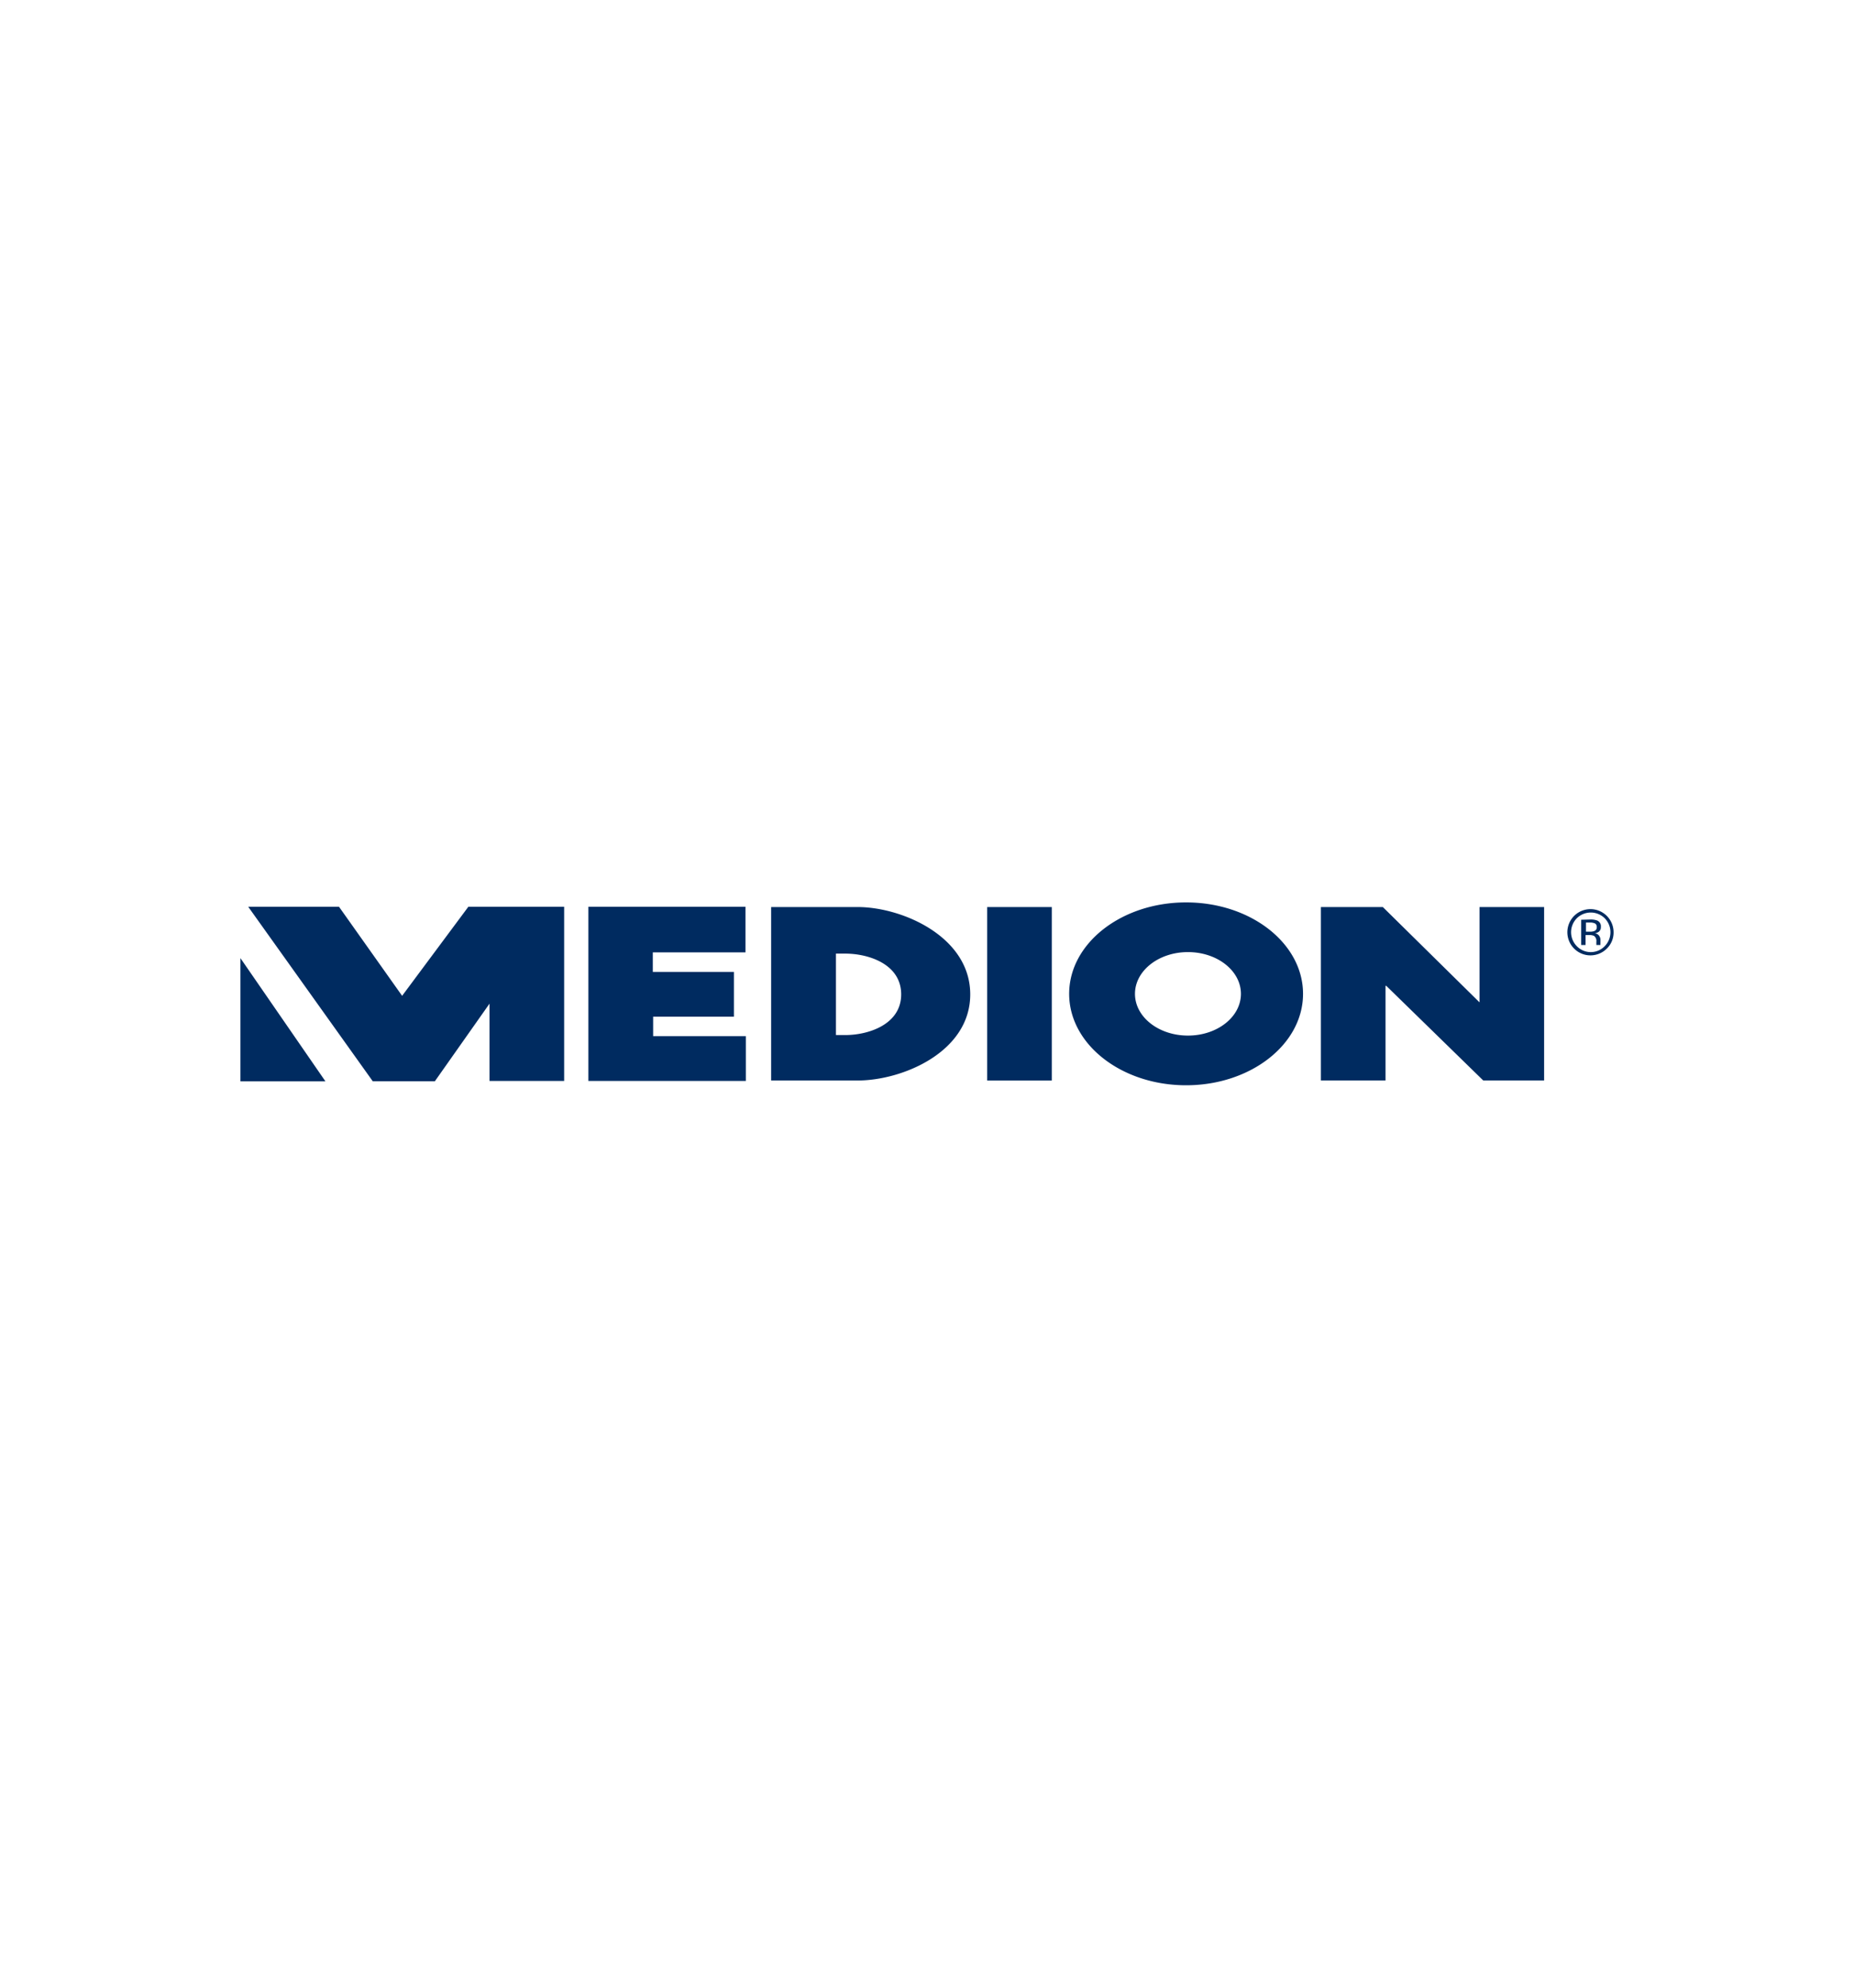 <svg id="Layer_1" data-name="Layer 1" xmlns="http://www.w3.org/2000/svg" viewBox="0 0 280 300"><defs><style>.cls-1{fill:#002b60;}</style></defs><path class="cls-1" d="M36.31,163.21v-18.6l12.84,18.6ZM149.1,136.9h9.75v26.19l-9.76,0V136.9Zm50.42,0h9.32l14.61,14.39,0-14.39h9.75v26.17H224l-14.64-14.28h-.11v14.28h-9.76V136.9ZM171.41,150c0,3.48,3.56,6.3,8,6.3s8-2.82,8-6.3-3.57-6.3-8-6.3-8,2.82-8,6.3Zm-9.94,0c0-7.62,7.9-13.8,17.66-13.8s17.66,6.18,17.66,13.8-7.91,13.8-17.66,13.8-17.66-6.18-17.66-13.8Zm-25.37.08c0-4.57-4.94-6.15-8.43-6.15h-1.42v12.29h1.42c3.49,0,8.43-1.6,8.43-6.14ZM116.46,136.9h13.07c6.71,0,17,4.47,17,13.18s-10.26,13-17,13H116.46V136.9Zm-3.87,6.84h-14v2.95h12.25v6.76H98.64v2.94h14v6.76H88.86V136.86h23.73v6.88ZM56.3,163.2,37.49,136.86H51.2l9.53,13.44,10-13.44H85.2v26.29H73.93V151.48L65.67,163.2Zm181.85-24.62a3,3,0,0,0,0,4.24,2.93,2.93,0,0,0,4.19,0,3,3,0,0,0,0-4.24,3,3,0,0,0-4.19,0Zm4.54,4.57a3.49,3.49,0,1,1,1-2.46,3.37,3.37,0,0,1-1,2.46Zm-1.8-3.77a1.73,1.73,0,0,0-.8-.14h-.57v1.38h.6a1.7,1.7,0,0,0,.64-.09.58.58,0,0,0,.39-.59.59.59,0,0,0-.26-.56Zm-.71-.6a2.87,2.87,0,0,1,1,.14.94.94,0,0,1,.59,1,.84.84,0,0,1-.37.75,1.41,1.41,0,0,1-.55.19.89.89,0,0,1,.65.37,1,1,0,0,1,.21.59v.28a2.72,2.72,0,0,0,0,.28.43.43,0,0,0,0,.2l0,.05h-.62v-.51a.92.92,0,0,0-.36-.87,1.62,1.62,0,0,0-.74-.12h-.53v1.5h-.66v-3.81Z"/></svg>